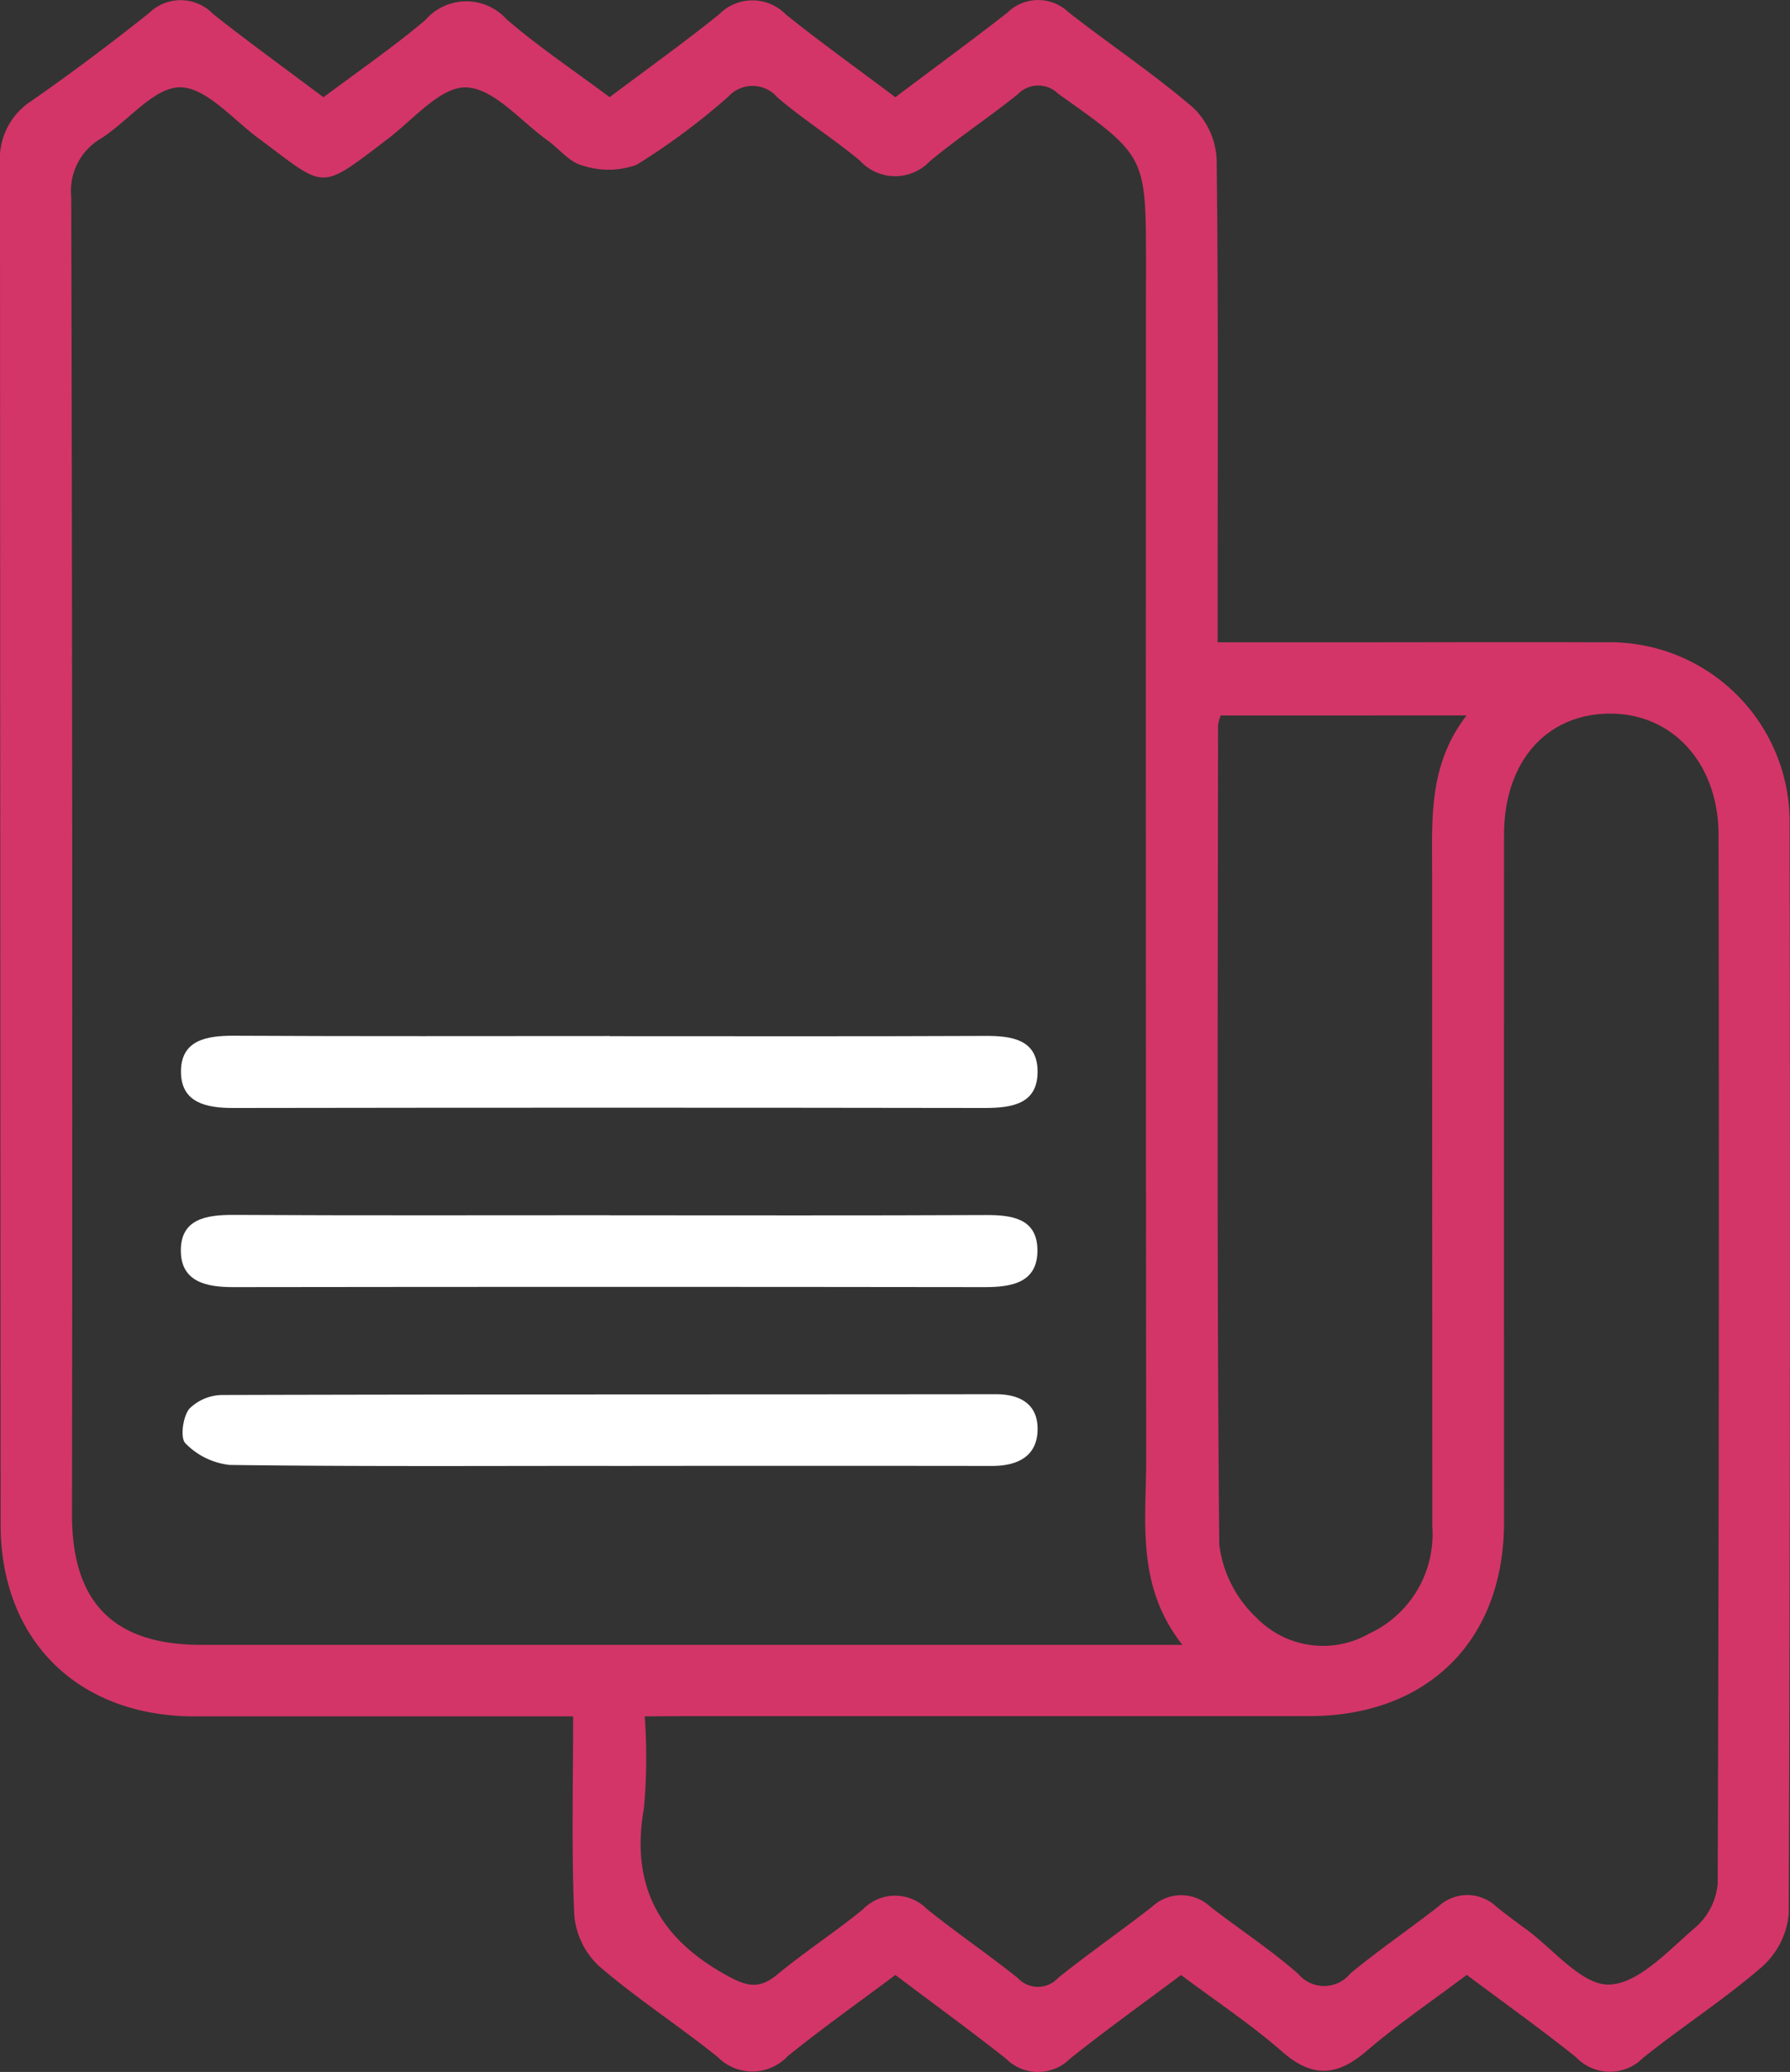 <svg id="generate-e-waybills" xmlns="http://www.w3.org/2000/svg" xmlns:xlink="http://www.w3.org/1999/xlink" width="76.661" height="88.71" viewBox="0 0 76.661 88.71">
  <rect x="0" y="0" width="76.661" height="88.71" fill="#333333" stroke="none"/>
  <defs>
    <clipPath id="clip-path">
      <rect id="Rectangle_17231" data-name="Rectangle 17231" width="76.661" height="88.71" fill="#d33568" stroke="rgba(0,0,0,0)" stroke-width="1"/>
    </clipPath>
  </defs>
  <g id="Group_11693" data-name="Group 11693" clip-path="url(#clip-path)">
    <path id="Path_4733" data-name="Path 4733" d="M62.817,84.554c-1.531,1.152-2.975,2.129-4.288,3.258-1.257,1.08-2.317,1.168-3.611.035-1.337-1.171-2.833-2.161-4.336-3.287-1.607,1.2-3.215,2.356-4.761,3.587a1.935,1.935,0,0,1-2.738-.007c-1.519-1.2-3.087-2.34-4.737-3.582-1.543,1.156-3.117,2.27-4.614,3.479a2.077,2.077,0,0,1-2.991.036c-1.669-1.343-3.483-2.511-5.1-3.908a3.369,3.369,0,0,1-1.046-2.171c-.123-2.751-.049-5.51-.049-8.507H22.877q-7.282,0-14.563,0C3.331,73.476.029,70.223.026,65.268Q.009,36.142,0,7.015a2.951,2.951,0,0,1,1.357-2.7C3.071,3.121,4.746,1.862,6.384.56A1.927,1.927,0,0,1,9.118.593c1.518,1.2,3.09,2.337,4.736,3.572,1.467-1.1,2.973-2.134,4.36-3.305A2.322,2.322,0,0,1,21.7.83c1.385,1.19,2.914,2.213,4.409,3.33,1.61-1.21,3.186-2.334,4.69-3.547a2,2,0,0,1,2.864.013c1.508,1.206,3.08,2.332,4.683,3.536,1.635-1.231,3.233-2.4,4.8-3.621A1.877,1.877,0,0,1,45.759.521c1.768,1.384,3.647,2.633,5.346,4.094a3.279,3.279,0,0,1,1,2.194c.078,6.284.044,12.57.044,18.855V27.5h5.274c3.781,0,7.563-.015,11.344,0a7.7,7.7,0,0,1,7.877,7.836q.045,23.3-.036,46.6a3.456,3.456,0,0,1-1.146,2.272c-1.615,1.4-3.431,2.566-5.1,3.905A1.994,1.994,0,0,1,67.5,88.08c-1.511-1.209-3.089-2.333-4.682-3.525M50.64,70.425c-2-2.533-1.55-5.291-1.552-7.964q-.023-25.607-.008-51.214c0-4.593-.013-4.575-3.756-7.23a1.215,1.215,0,0,0-1.733.017C42.36,5.026,41.03,5.9,39.816,6.91a2.043,2.043,0,0,1-2.991-.035c-1.137-.945-2.4-1.742-3.527-2.7a1.4,1.4,0,0,0-2.108-.035A28.8,28.8,0,0,1,27.26,7.057a3.527,3.527,0,0,1-2.33.023c-.545-.133-.976-.709-1.474-1.065-1.156-.824-2.3-2.232-3.49-2.273-1.092-.038-2.261,1.37-3.351,2.2-3,2.283-2.622,2.146-5.556-.03C9.961,5.1,8.813,3.73,7.7,3.738S5.482,5.193,4.326,5.929A2.6,2.6,0,0,0,3.052,8.439q.066,28.213.032,56.427c0,3.752,1.795,5.557,5.523,5.558q20.087,0,40.174,0h1.86m-23.03,3.061a23.876,23.876,0,0,1-.034,3.935c-.587,3.348.679,5.6,3.607,7.19.866.471,1.37.536,2.113-.077,1.179-.974,2.468-1.813,3.654-2.778a1.911,1.911,0,0,1,2.737-.029c1.271,1.023,2.626,1.942,3.9,2.962a1.173,1.173,0,0,0,1.724,0c1.312-1.054,2.7-2.015,4.026-3.049a1.824,1.824,0,0,1,2.5,0c1.252.966,2.584,1.838,3.768,2.879a1.445,1.445,0,0,0,2.226-.023c1.217-1.007,2.53-1.9,3.775-2.872a1.81,1.81,0,0,1,2.5.03q.6.475,1.22.922c1.195.865,2.412,2.425,3.586,2.394,1.268-.033,2.561-1.48,3.713-2.461a2.8,2.8,0,0,0,.937-1.855q.078-22.45.037-44.9c0-3.041-1.938-5.193-4.626-5.2-2.741,0-4.558,2.054-4.56,5.191q-.006,14.712,0,29.423c0,5.067-3.263,8.306-8.342,8.308q-13.332,0-26.664,0ZM52.277,30.634a2.128,2.128,0,0,0-.111.409c-.008,11.7-.055,23.391.052,35.086a5.162,5.162,0,0,0,1.593,3.132,3.975,3.975,0,0,0,4.811.69,4.687,4.687,0,0,0,2.72-4.58q-.007-14.02-.009-28.039c0-2.288-.153-4.591,1.477-6.7Z" transform="translate(0 0)" fill="#d33568" stroke="rgba(0,0,0,0)" stroke-width="1"/>
    <path id="Path_4734" data-name="Path 4734" d="M43.622,144.611c5.365,0,10.73.013,16.1-.011,1.127-.005,2.2.16,2.221,1.485.027,1.423-1.078,1.6-2.265,1.6q-16.095-.025-32.19,0c-1.146,0-2.2-.224-2.23-1.5-.033-1.4,1.077-1.6,2.273-1.593,5.365.029,10.73.013,16.1.013" transform="translate(-17.507 -100.247)" fill="#fff" stroke="rgba(0,0,0,0)" stroke-width="1"/>
    <path id="Path_4735" data-name="Path 4735" d="M43.754,197.683c-5.416,0-10.832.031-16.247-.04a3.111,3.111,0,0,1-1.893-.926c-.232-.227-.112-1.126.161-1.474a2.036,2.036,0,0,1,1.443-.595c11.036-.032,22.072-.02,33.108-.033,1.033,0,1.765.422,1.783,1.443.021,1.2-.831,1.629-1.955,1.628q-8.2-.01-16.4,0" transform="translate(-17.672 -134.922)" fill="#fff" stroke="rgba(0,0,0,0)" stroke-width="1"/>
    <path id="Path_4736" data-name="Path 4736" d="M43.615,169.611c5.365,0,10.73.014,16.094-.011,1.121-.005,2.2.135,2.227,1.469.027,1.415-1.075,1.619-2.263,1.617q-16.095-.022-32.189,0c-1.145,0-2.2-.231-2.232-1.505-.039-1.412,1.075-1.593,2.268-1.587,5.365.029,10.73.013,16.094.013" transform="translate(-17.506 -117.578)" fill="#fff" stroke="rgba(0,0,0,0)" stroke-width="1"/>
  </g>
</svg>
